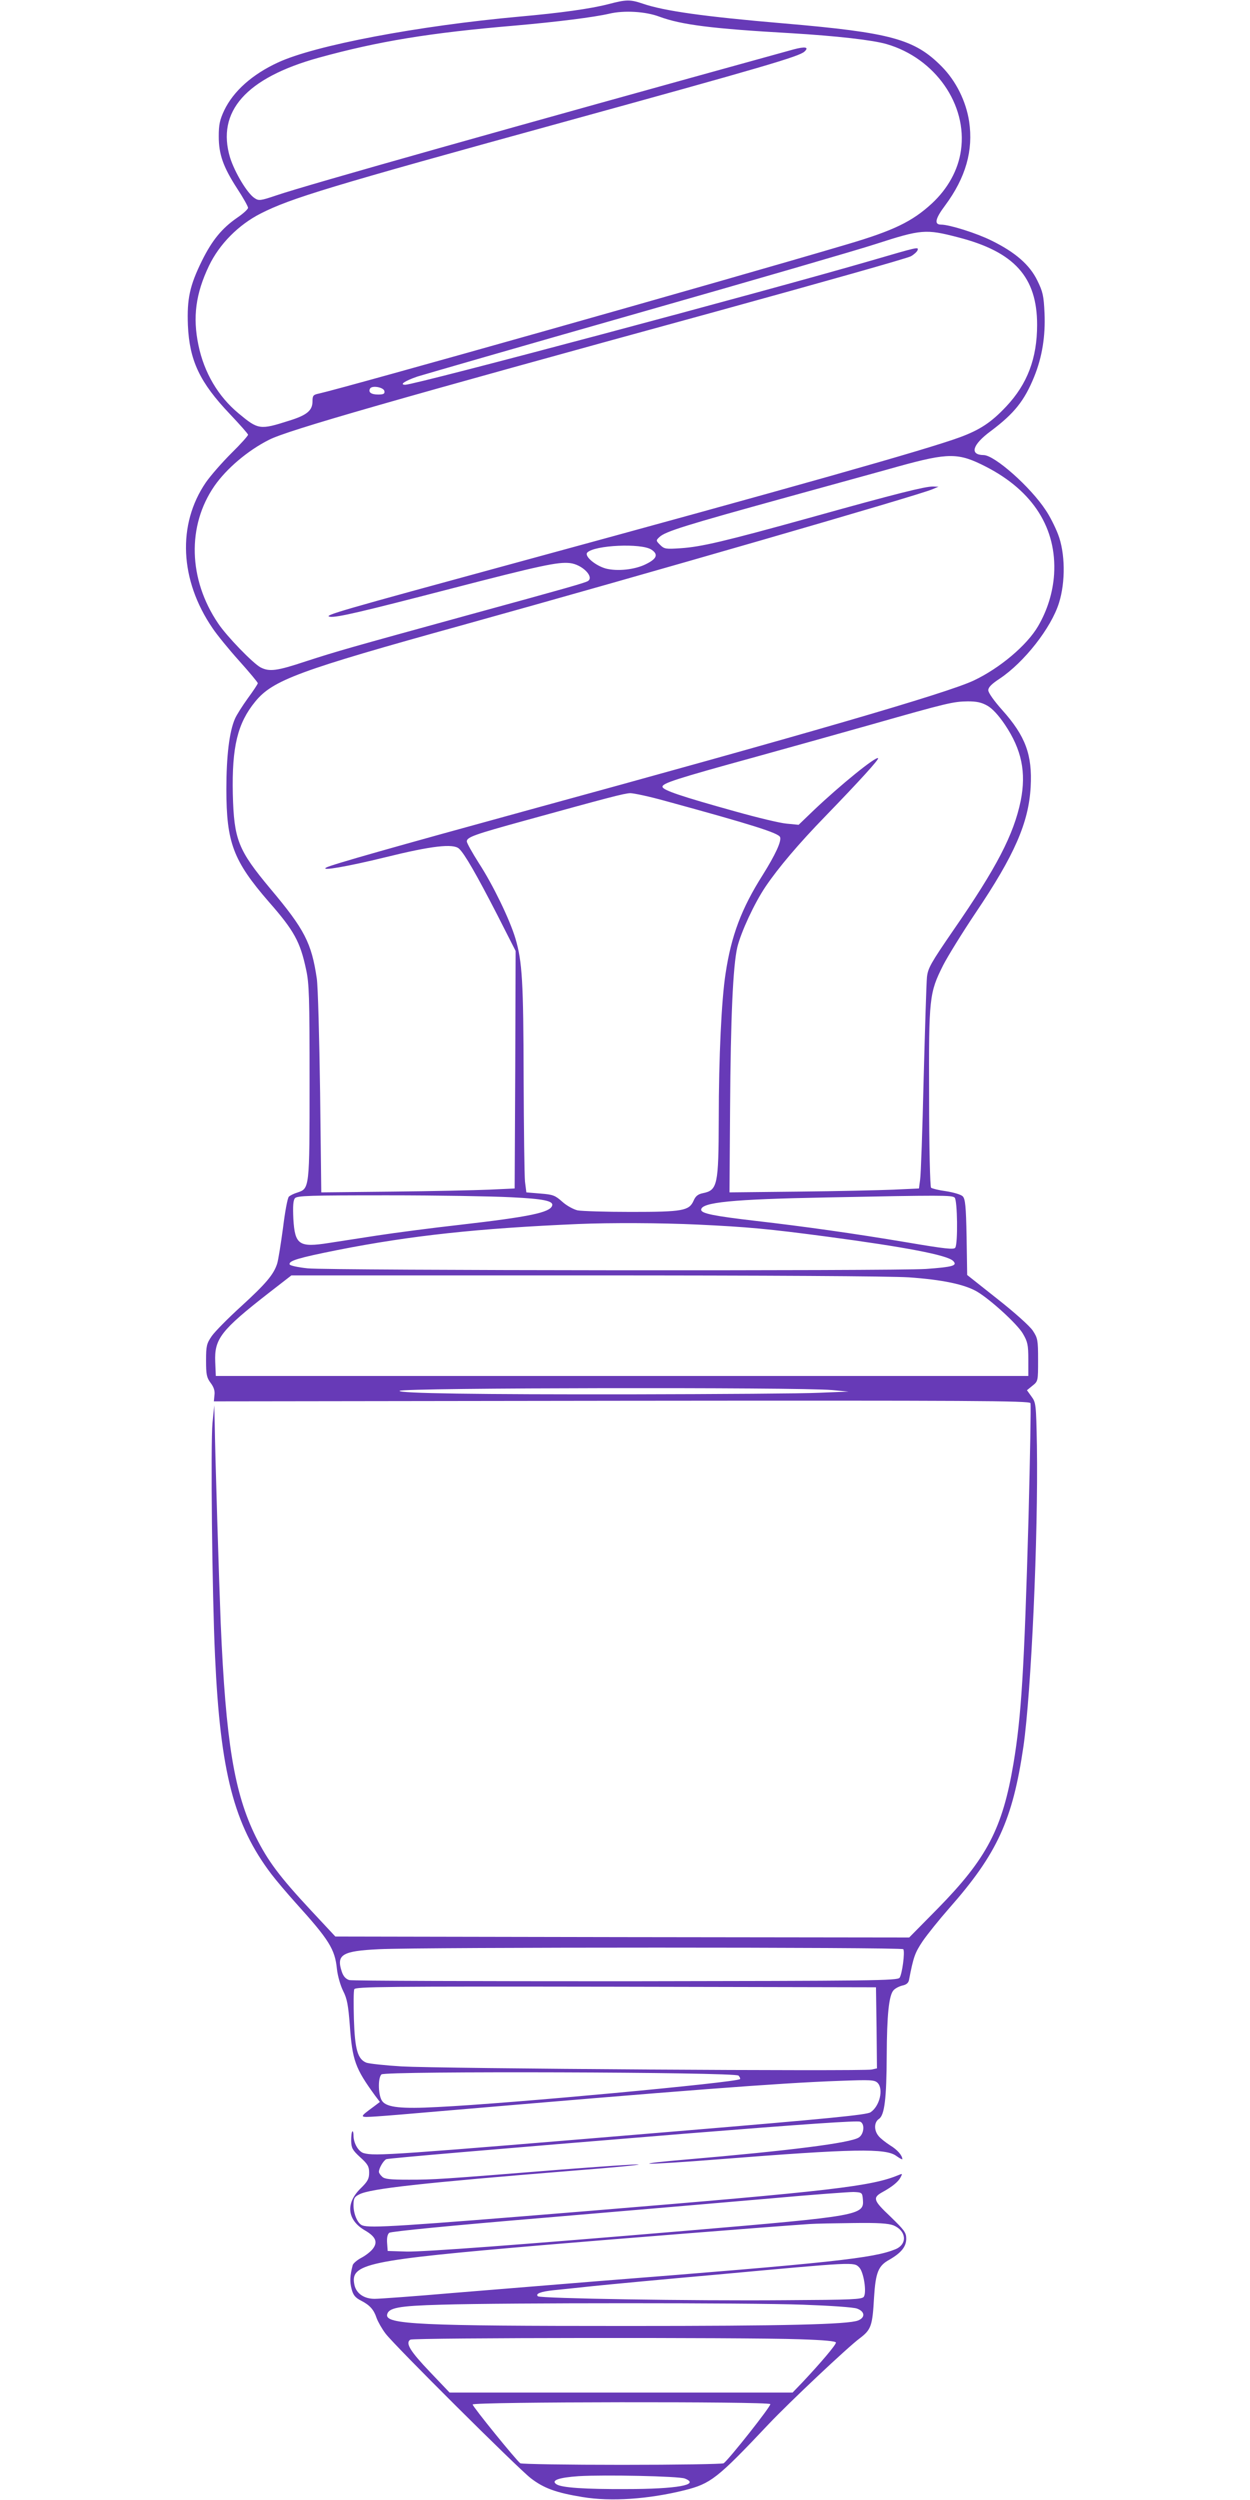 <?xml version="1.0" standalone="no"?>
<!DOCTYPE svg PUBLIC "-//W3C//DTD SVG 20010904//EN"
 "http://www.w3.org/TR/2001/REC-SVG-20010904/DTD/svg10.dtd">
<svg version="1.0" xmlns="http://www.w3.org/2000/svg"
 width="640pt" height="1280pt" viewBox="0 0 640 1280"
 preserveAspectRatio="xMidYMid meet">
<g transform="translate(0,1280) scale(0.1,-0.1)"
fill="#673ab7" stroke="none">
<path d="M3116 12779 c-93 -24 -244 -45 -456 -64 -519 -47 -1048 -147 -1237
-235 -132 -61 -228 -147 -275 -245 -23 -49 -28 -74 -28 -133 0 -93 23 -157 94
-267 31 -47 56 -92 56 -99 0 -7 -25 -30 -56 -51 -78 -54 -128 -115 -180 -220
-63 -128 -77 -195 -72 -330 8 -182 61 -293 215 -455 51 -54 93 -101 93 -106 0
-5 -38 -48 -85 -94 -47 -47 -106 -114 -131 -150 -147 -215 -134 -500 34 -746
22 -33 83 -108 136 -167 53 -59 96 -111 96 -115 0 -4 -23 -39 -51 -77 -28 -39
-58 -86 -66 -105 -29 -66 -44 -192 -44 -360 0 -274 35 -367 217 -577 130 -148
161 -205 191 -346 16 -72 18 -140 18 -577 0 -549 0 -545 -63 -566 -17 -5 -37
-15 -43 -21 -7 -7 -20 -78 -30 -160 -11 -81 -24 -164 -30 -183 -18 -56 -58
-103 -186 -220 -66 -60 -133 -128 -149 -151 -26 -38 -29 -50 -29 -125 0 -71 3
-87 23 -114 17 -22 23 -42 20 -63 l-3 -32 2088 3 c1793 2 2088 0 2093 -12 3
-8 -2 -272 -10 -588 -22 -780 -37 -1018 -77 -1257 -56 -333 -136 -486 -388
-743 l-146 -148 -1469 2 -1469 3 -126 135 c-160 172 -219 251 -281 375 -111
225 -154 487 -180 1095 -9 229 -28 839 -31 1038 l-2 77 -9 -90 c-10 -104 -2
-877 13 -1195 27 -594 97 -863 288 -1115 25 -33 82 -100 126 -149 170 -188
200 -236 210 -337 4 -36 18 -85 32 -113 20 -39 26 -72 34 -175 13 -181 28
-221 129 -360 l25 -33 -29 -22 c-80 -59 -80 -58 14 -52 47 3 189 15 315 26
1242 106 1742 145 2054 156 159 6 178 5 194 -10 32 -32 11 -120 -36 -151 -20
-13 -211 -32 -979 -96 -1486 -124 -1556 -129 -1616 -113 -27 8 -52 51 -52 90
0 15 -3 25 -6 21 -4 -3 -6 -25 -6 -48 1 -37 6 -47 46 -84 39 -35 46 -48 46
-79 0 -31 -7 -45 -44 -81 -78 -76 -69 -162 23 -215 55 -32 67 -60 39 -95 -11
-14 -37 -34 -58 -45 -21 -11 -41 -28 -44 -37 -14 -53 -16 -85 -6 -122 8 -32
19 -45 48 -60 45 -23 66 -46 80 -89 7 -19 27 -55 46 -80 45 -60 674 -686 743
-740 67 -52 131 -75 266 -97 145 -24 337 -11 522 35 134 34 166 58 431 339
104 110 405 394 466 439 58 44 65 63 73 207 8 131 22 164 78 195 61 35 87 67
87 108 0 31 -10 44 -81 113 -89 84 -93 97 -38 127 47 26 78 51 90 74 10 19 9
20 -7 13 -141 -59 -337 -82 -1589 -185 -965 -79 -1121 -89 -1160 -74 -24 9
-45 58 -45 103 0 35 4 43 30 56 56 29 314 58 1105 122 193 15 338 29 324 31
-14 2 -197 -11 -405 -27 -611 -49 -642 -51 -770 -51 -98 0 -126 3 -138 16 -9
8 -16 19 -16 24 0 19 24 59 38 65 15 5 541 50 1522 130 622 50 887 68 904 62
25 -10 20 -64 -7 -81 -43 -28 -350 -67 -887 -113 -118 -10 -201 -19 -184 -21
17 -2 174 8 350 22 697 55 860 58 914 17 17 -12 30 -19 30 -16 0 19 -26 49
-63 71 -23 15 -50 36 -59 48 -24 29 -23 70 2 87 29 19 39 104 40 324 1 207 11
309 35 335 9 10 29 20 45 24 20 4 31 13 34 28 23 119 30 139 70 199 24 35 85
111 136 169 246 279 325 452 380 828 40 279 76 1077 69 1539 -4 214 -5 222
-28 253 l-23 32 28 23 c29 23 29 24 29 132 0 102 -2 112 -27 150 -16 24 -93
93 -182 163 l-154 122 -3 194 c-3 160 -7 196 -20 209 -9 9 -47 20 -85 26 -38
5 -73 14 -77 18 -5 5 -10 212 -10 463 -2 513 1 534 72 676 23 45 97 165 166
268 199 295 272 462 282 645 9 164 -26 260 -146 394 -41 46 -71 88 -71 101 0
15 17 32 58 59 126 84 264 260 304 388 34 108 32 257 -5 352 -15 39 -43 94
-63 123 -78 119 -262 282 -318 282 -73 1 -58 53 37 123 120 90 172 155 222
278 41 101 58 208 53 325 -4 91 -9 111 -37 168 -39 80 -112 144 -234 204 -76
38 -216 82 -259 82 -36 0 -30 30 21 98 106 143 145 282 123 430 -16 104 -67
207 -140 281 -139 141 -260 174 -807 221 -411 35 -615 64 -723 101 -65 22 -85
22 -176 -2z m259 -64 c113 -42 270 -62 675 -85 232 -14 419 -35 490 -56 248
-72 414 -310 380 -544 -14 -100 -67 -196 -149 -272 -101 -93 -197 -139 -434
-209 -638 -189 -2580 -737 -2704 -764 -29 -6 -33 -10 -33 -40 0 -47 -29 -71
-120 -99 -150 -48 -158 -46 -258 37 -105 87 -177 209 -206 350 -30 143 -14
264 54 406 53 111 151 210 265 268 154 78 343 136 1550 468 1020 281 1208 336
1234 361 25 23 4 27 -56 11 -1455 -402 -2495 -695 -2647 -747 -83 -28 -91 -29
-113 -14 -37 24 -101 131 -125 207 -71 236 82 408 452 511 308 85 571 128
1007 165 217 19 406 43 483 61 76 18 186 11 255 -15z m1530 -1130 c289 -74
405 -204 405 -448 0 -172 -50 -303 -158 -418 -77 -82 -135 -120 -238 -158
-175 -64 -840 -252 -2264 -640 -921 -251 -999 -273 -960 -279 36 -4 156 24
615 143 459 119 552 139 613 132 63 -7 126 -71 92 -92 -15 -9 -90 -31 -620
-176 -607 -167 -657 -181 -824 -235 -150 -50 -187 -54 -232 -31 -39 21 -173
159 -217 225 -153 226 -160 500 -19 704 62 89 170 181 279 236 95 49 632 203
2293 658 530 146 977 272 994 282 16 9 31 23 34 31 6 18 3 17 -237 -53 -532
-155 -2335 -636 -2386 -636 -32 0 -2 20 62 42 32 10 537 156 1123 323 586 167
1137 327 1225 356 232 75 255 77 420 34z m-2937 -787 c3 -14 -4 -18 -32 -18
-36 0 -52 12 -41 31 11 17 69 6 73 -13z m3081 -388 c241 -124 362 -316 348
-550 -6 -92 -34 -184 -82 -266 -57 -98 -196 -215 -329 -278 -137 -65 -871
-278 -2304 -670 -649 -178 -992 -275 -1012 -288 -32 -19 108 5 304 53 234 58
346 71 376 44 28 -25 90 -133 197 -341 l93 -183 -2 -608 -3 -608 -130 -6 c-71
-3 -294 -8 -495 -10 l-365 -4 -6 510 c-4 281 -11 544 -17 585 -27 182 -62 251
-238 460 -165 198 -186 250 -192 485 -5 241 24 362 115 473 90 110 222 159
1063 392 946 263 2333 664 2404 695 l31 13 -28 1 c-39 1 -187 -36 -617 -156
-454 -126 -570 -153 -676 -160 -75 -5 -83 -4 -104 17 -22 22 -22 23 -4 40 30
29 134 61 656 205 271 75 527 145 568 157 258 71 307 71 449 -2z m-1714 -424
c37 -24 28 -47 -27 -74 -57 -29 -147 -38 -206 -23 -54 15 -112 64 -95 82 37
38 276 49 328 15z m1720 -799 c25 -14 57 -48 90 -97 86 -128 110 -244 81 -390
-36 -174 -123 -342 -345 -663 -116 -169 -130 -194 -135 -240 -3 -29 -10 -263
-17 -522 -6 -258 -14 -490 -18 -515 l-6 -45 -130 -6 c-72 -3 -290 -8 -485 -10
l-355 -4 3 425 c3 476 15 734 37 830 19 78 87 225 145 311 65 96 169 219 305
359 179 185 276 292 271 298 -11 11 -193 -137 -329 -266 l-78 -75 -62 6 c-34
3 -150 31 -257 61 -288 80 -374 110 -378 127 -3 18 63 40 478 154 151 42 417
116 590 165 390 111 420 118 495 119 45 0 70 -5 100 -22z m-1648 -488 c443
-121 579 -164 587 -185 8 -21 -24 -90 -89 -194 -109 -172 -161 -311 -190 -504
-21 -135 -35 -429 -35 -746 -1 -337 -6 -364 -81 -379 -25 -5 -38 -15 -48 -39
-23 -51 -55 -57 -321 -57 -129 0 -252 4 -273 8 -21 5 -56 24 -78 44 -37 33
-48 37 -112 42 l-72 6 -7 55 c-3 30 -6 269 -7 530 -1 493 -7 597 -42 715 -29
97 -115 275 -188 387 -33 52 -61 102 -61 110 0 22 41 36 295 106 428 118 510
140 542 141 17 0 98 -17 180 -40z m-790 -2029 c167 -8 218 -19 210 -43 -11
-35 -115 -57 -472 -98 -143 -16 -334 -41 -425 -55 -91 -14 -202 -31 -246 -38
-153 -24 -174 -10 -182 123 -3 65 -1 95 8 106 11 13 73 15 474 15 253 0 538
-5 633 -10z m2271 -2 c14 -14 17 -235 3 -256 -6 -11 -53 -6 -247 27 -274 46
-523 81 -774 110 -215 25 -280 38 -280 57 0 38 159 54 640 63 593 12 645 12
658 -1z m-1313 -138 c253 -12 361 -22 655 -61 406 -54 620 -95 650 -125 24
-24 -1 -31 -139 -41 -167 -11 -3050 -8 -3165 3 -49 5 -91 14 -93 20 -6 19 46
34 246 74 375 74 720 111 1231 133 166 7 423 6 615 -3z m1078 -270 c172 -12
287 -36 351 -74 71 -43 205 -166 233 -214 24 -41 28 -57 28 -132 l0 -85 -2080
0 -2080 0 -3 72 c-5 118 29 162 274 353 l116 90 1502 0 c941 0 1560 -4 1659
-10z m-393 -577 l85 -8 -150 -6 c-82 -4 -517 -7 -965 -8 -780 -1 -1197 5
-1184 18 15 16 2040 19 2214 4z m365 -2863 c9 -15 -6 -127 -19 -146 -11 -15
-134 -16 -1402 -18 -764 0 -1401 2 -1416 6 -18 6 -30 19 -38 43 -29 87 1 106
190 115 223 11 2678 11 2685 0z m-137 -402 l2 -208 -27 -6 c-38 -10 -2221 5
-2407 16 -84 5 -165 14 -180 19 -45 18 -59 68 -64 223 -2 76 -2 145 2 153 5
13 154 15 1338 13 l1333 -3 3 -207z m-707 -245 c7 -7 10 -15 8 -18 -18 -17
-1175 -125 -1549 -143 -184 -10 -258 -2 -282 29 -21 25 -25 118 -5 138 17 18
1810 12 1828 -6z m637 -635 c7 -80 -17 -84 -888 -158 -877 -74 -1361 -110
-1449 -108 l-96 3 -3 41 c-2 26 2 45 11 52 8 7 314 37 793 77 428 36 950 81
1159 99 209 19 400 33 425 33 44 -2 45 -3 48 -39z m157 -132 c66 -28 72 -96
10 -122 -112 -46 -320 -69 -1530 -164 -209 -17 -540 -44 -736 -60 -196 -17
-377 -30 -401 -30 -54 0 -93 27 -103 70 -24 110 54 127 965 205 331 28 1157
94 1365 108 28 2 128 4 223 5 130 2 181 -2 207 -12z m-176 -215 c23 -23 39
-126 24 -150 -9 -14 -58 -16 -404 -18 -481 -4 -1254 9 -1265 20 -14 13 14 24
80 31 33 3 124 13 201 21 77 8 363 35 635 59 709 65 701 65 729 37z m-289
-191 c140 -5 259 -13 278 -20 41 -15 43 -46 5 -61 -51 -20 -374 -28 -1183 -28
-1064 0 -1237 8 -1228 58 7 35 57 45 278 51 330 10 1575 10 1850 0z m-17 -177
c128 -4 187 -10 187 -17 0 -12 -78 -104 -172 -204 l-50 -52 -878 0 -878 0
-101 106 c-101 106 -127 148 -100 165 16 10 1711 12 1992 2z m-149 -332 c6 -8
-213 -285 -239 -303 -5 -4 -239 -8 -520 -8 -280 0 -515 4 -521 8 -20 14 -244
290 -244 301 0 14 1516 16 1524 2z m-438 -381 c82 -32 -40 -54 -301 -54 -210
-1 -328 7 -355 24 -32 20 10 35 113 42 131 8 511 0 543 -12z"/>
</g>
</svg>
